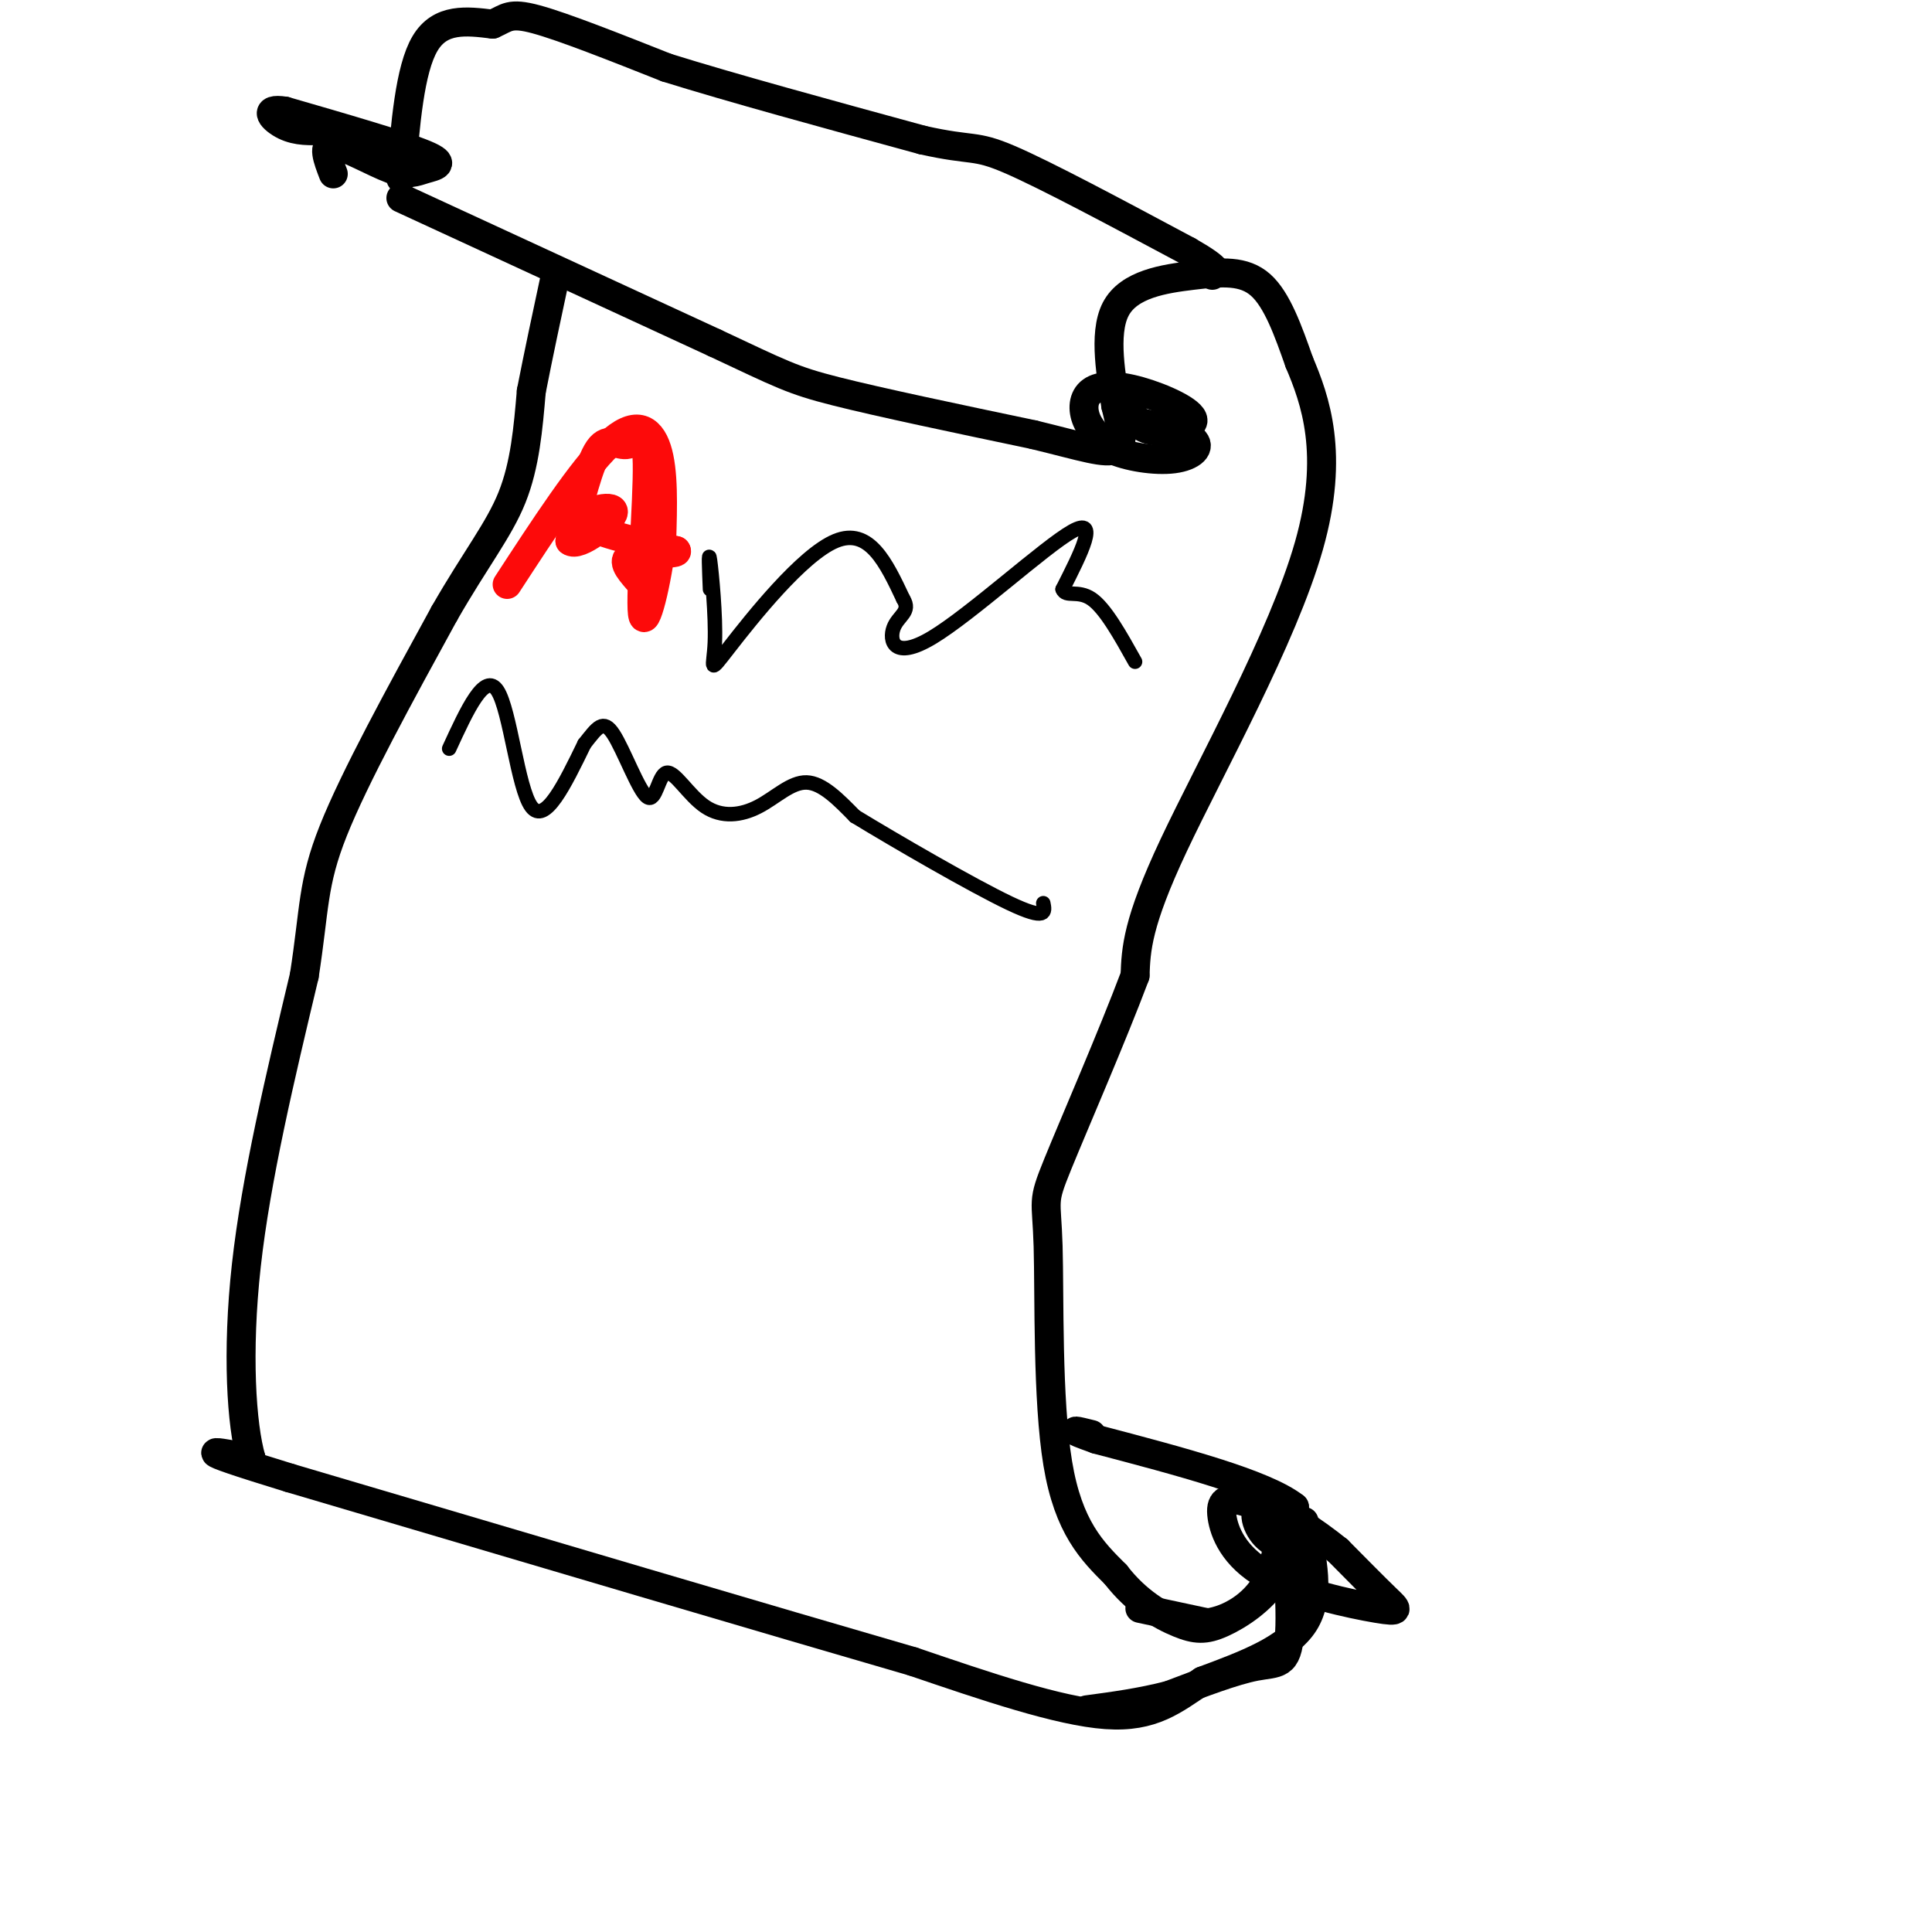<svg viewBox='0 0 400 400' version='1.1' xmlns='http://www.w3.org/2000/svg' xmlns:xlink='http://www.w3.org/1999/xlink'><g fill='none' stroke='rgb(0,0,0)' stroke-width='6' stroke-linecap='round' stroke-linejoin='round'><path d='M83,41c0.000,0.000 65.000,30.000 65,30'/><path d='M148,71c13.844,6.489 15.956,7.711 25,10c9.044,2.289 25.022,5.644 41,9'/><path d='M214,90c10.156,2.467 15.044,4.133 17,3c1.956,-1.133 0.978,-5.067 0,-9'/><path d='M231,84c-0.772,-5.517 -2.702,-14.809 0,-20c2.702,-5.191 10.035,-6.282 16,-7c5.965,-0.718 10.561,-1.062 14,2c3.439,3.062 5.719,9.531 8,16'/><path d='M269,75c3.262,7.702 7.417,18.958 2,38c-5.417,19.042 -20.405,45.869 -28,62c-7.595,16.131 -7.798,21.565 -8,27'/><path d='M235,202c-4.746,12.624 -12.612,30.683 -16,39c-3.388,8.317 -2.297,6.893 -2,17c0.297,10.107 -0.201,31.745 2,45c2.201,13.255 7.100,18.128 12,23'/><path d='M231,326c4.418,5.727 9.463,8.545 13,10c3.537,1.455 5.568,1.545 9,0c3.432,-1.545 8.266,-4.727 11,-9c2.734,-4.273 3.367,-9.636 4,-15'/><path d='M268,312c-6.167,-4.833 -23.583,-9.417 -41,-14'/><path d='M227,298c-7.000,-2.500 -4.000,-1.750 -1,-1'/><path d='M270,315c1.750,7.750 3.500,15.500 0,21c-3.500,5.500 -12.250,8.750 -21,12'/><path d='M249,348c-5.933,3.911 -10.267,7.689 -20,7c-9.733,-0.689 -24.867,-5.844 -40,-11'/><path d='M189,344c-28.167,-8.167 -78.583,-23.083 -129,-38'/><path d='M60,306c-22.833,-7.000 -15.417,-5.500 -8,-4'/><path d='M52,302c-2.000,-6.844 -3.000,-21.956 -1,-40c2.000,-18.044 7.000,-39.022 12,-60'/><path d='M63,202c2.178,-14.000 1.622,-19.000 6,-30c4.378,-11.000 13.689,-28.000 23,-45'/><path d='M92,127c6.511,-11.356 11.289,-17.244 14,-24c2.711,-6.756 3.356,-14.378 4,-22'/><path d='M110,81c1.500,-7.667 3.250,-15.833 5,-24'/><path d='M83,37c0.917,-11.333 1.833,-22.667 5,-28c3.167,-5.333 8.583,-4.667 14,-4'/><path d='M102,5c2.978,-1.289 3.422,-2.511 9,-1c5.578,1.511 16.289,5.756 27,10'/><path d='M138,14c13.333,4.167 33.167,9.583 53,15'/><path d='M191,29c10.600,2.378 10.600,0.822 18,4c7.400,3.178 22.200,11.089 37,19'/><path d='M246,52c7.000,4.000 6.000,4.500 5,5'/><path d='M234,83c0.415,2.591 0.829,5.181 4,6c3.171,0.819 9.098,-0.134 9,-2c-0.098,-1.866 -6.222,-4.644 -11,-6c-4.778,-1.356 -8.209,-1.288 -10,0c-1.791,1.288 -1.940,3.797 -1,6c0.940,2.203 2.970,4.102 5,6'/><path d='M230,93c3.321,1.571 9.125,2.500 13,2c3.875,-0.500 5.821,-2.429 4,-4c-1.821,-1.571 -7.411,-2.786 -13,-4'/><path d='M69,36c-1.193,-3.093 -2.386,-6.185 0,-6c2.386,0.185 8.351,3.648 12,5c3.649,1.352 4.982,0.595 7,0c2.018,-0.595 4.719,-1.027 0,-3c-4.719,-1.973 -16.860,-5.486 -29,-9'/><path d='M59,23c-4.867,-0.778 -2.533,1.778 0,3c2.533,1.222 5.267,1.111 8,1'/><path d='M267,320c3.522,-0.044 7.043,-0.088 5,-2c-2.043,-1.912 -9.651,-5.693 -14,-7c-4.349,-1.307 -5.439,-0.140 -5,3c0.439,3.140 2.406,8.254 9,12c6.594,3.746 17.814,6.124 23,7c5.186,0.876 4.339,0.250 2,-2c-2.339,-2.250 -6.169,-6.125 -10,-10'/><path d='M277,321c-4.833,-3.905 -11.917,-8.667 -15,-9c-3.083,-0.333 -2.167,3.762 0,6c2.167,2.238 5.583,2.619 9,3'/><path d='M236,333c0.000,0.000 14.000,3.000 14,3'/><path d='M250,336c4.711,-0.644 9.489,-3.756 12,-8c2.511,-4.244 2.756,-9.622 3,-15'/><path d='M265,313c1.119,2.988 2.417,17.958 2,25c-0.417,7.042 -2.548,6.155 -7,7c-4.452,0.845 -11.226,3.423 -18,6'/><path d='M242,351c-5.833,1.500 -11.417,2.250 -17,3'/></g>
<g fill='none' stroke='rgb(253,10,10)' stroke-width='6' stroke-linecap='round' stroke-linejoin='round'><path d='M105,121c7.778,-11.933 15.556,-23.867 21,-29c5.444,-5.133 8.556,-3.467 10,1c1.444,4.467 1.222,11.733 1,19'/><path d='M137,112c-0.856,8.165 -3.497,19.077 -4,15c-0.503,-4.077 1.133,-23.144 1,-31c-0.133,-7.856 -2.036,-4.500 -4,-4c-1.964,0.500 -3.990,-1.857 -6,1c-2.010,2.857 -4.005,10.929 -6,19'/><path d='M118,112c1.690,1.536 8.917,-4.125 9,-6c0.083,-1.875 -6.976,0.036 -6,2c0.976,1.964 9.988,3.982 19,6'/><path d='M140,114c0.911,0.933 -6.311,0.267 -9,1c-2.689,0.733 -0.844,2.867 1,5'/></g>
<g fill='none' stroke='rgb(0,0,0)' stroke-width='3' stroke-linecap='round' stroke-linejoin='round'><path d='M147,122c-0.175,-4.236 -0.351,-8.472 0,-6c0.351,2.472 1.228,11.652 1,17c-0.228,5.348 -1.561,6.863 3,1c4.561,-5.863 15.018,-19.104 22,-22c6.982,-2.896 10.491,4.552 14,12'/><path d='M187,124c1.697,2.705 -1.061,3.467 -2,6c-0.939,2.533 -0.061,6.836 8,2c8.061,-4.836 23.303,-18.810 29,-22c5.697,-3.190 1.848,4.405 -2,12'/><path d='M220,122c0.622,1.733 3.178,0.067 6,2c2.822,1.933 5.911,7.467 9,13'/><path d='M93,155c3.689,-8.022 7.378,-16.044 10,-12c2.622,4.044 4.178,20.156 7,24c2.822,3.844 6.911,-4.578 11,-13'/><path d='M121,154c2.676,-3.363 3.867,-5.270 6,-2c2.133,3.270 5.206,11.718 7,13c1.794,1.282 2.307,-4.601 4,-5c1.693,-0.399 4.567,4.687 8,7c3.433,2.313 7.424,1.854 11,0c3.576,-1.854 6.736,-5.101 10,-5c3.264,0.101 6.632,3.551 10,7'/><path d='M177,169c8.356,5.089 24.244,14.311 32,18c7.756,3.689 7.378,1.844 7,0'/></g>
</svg>